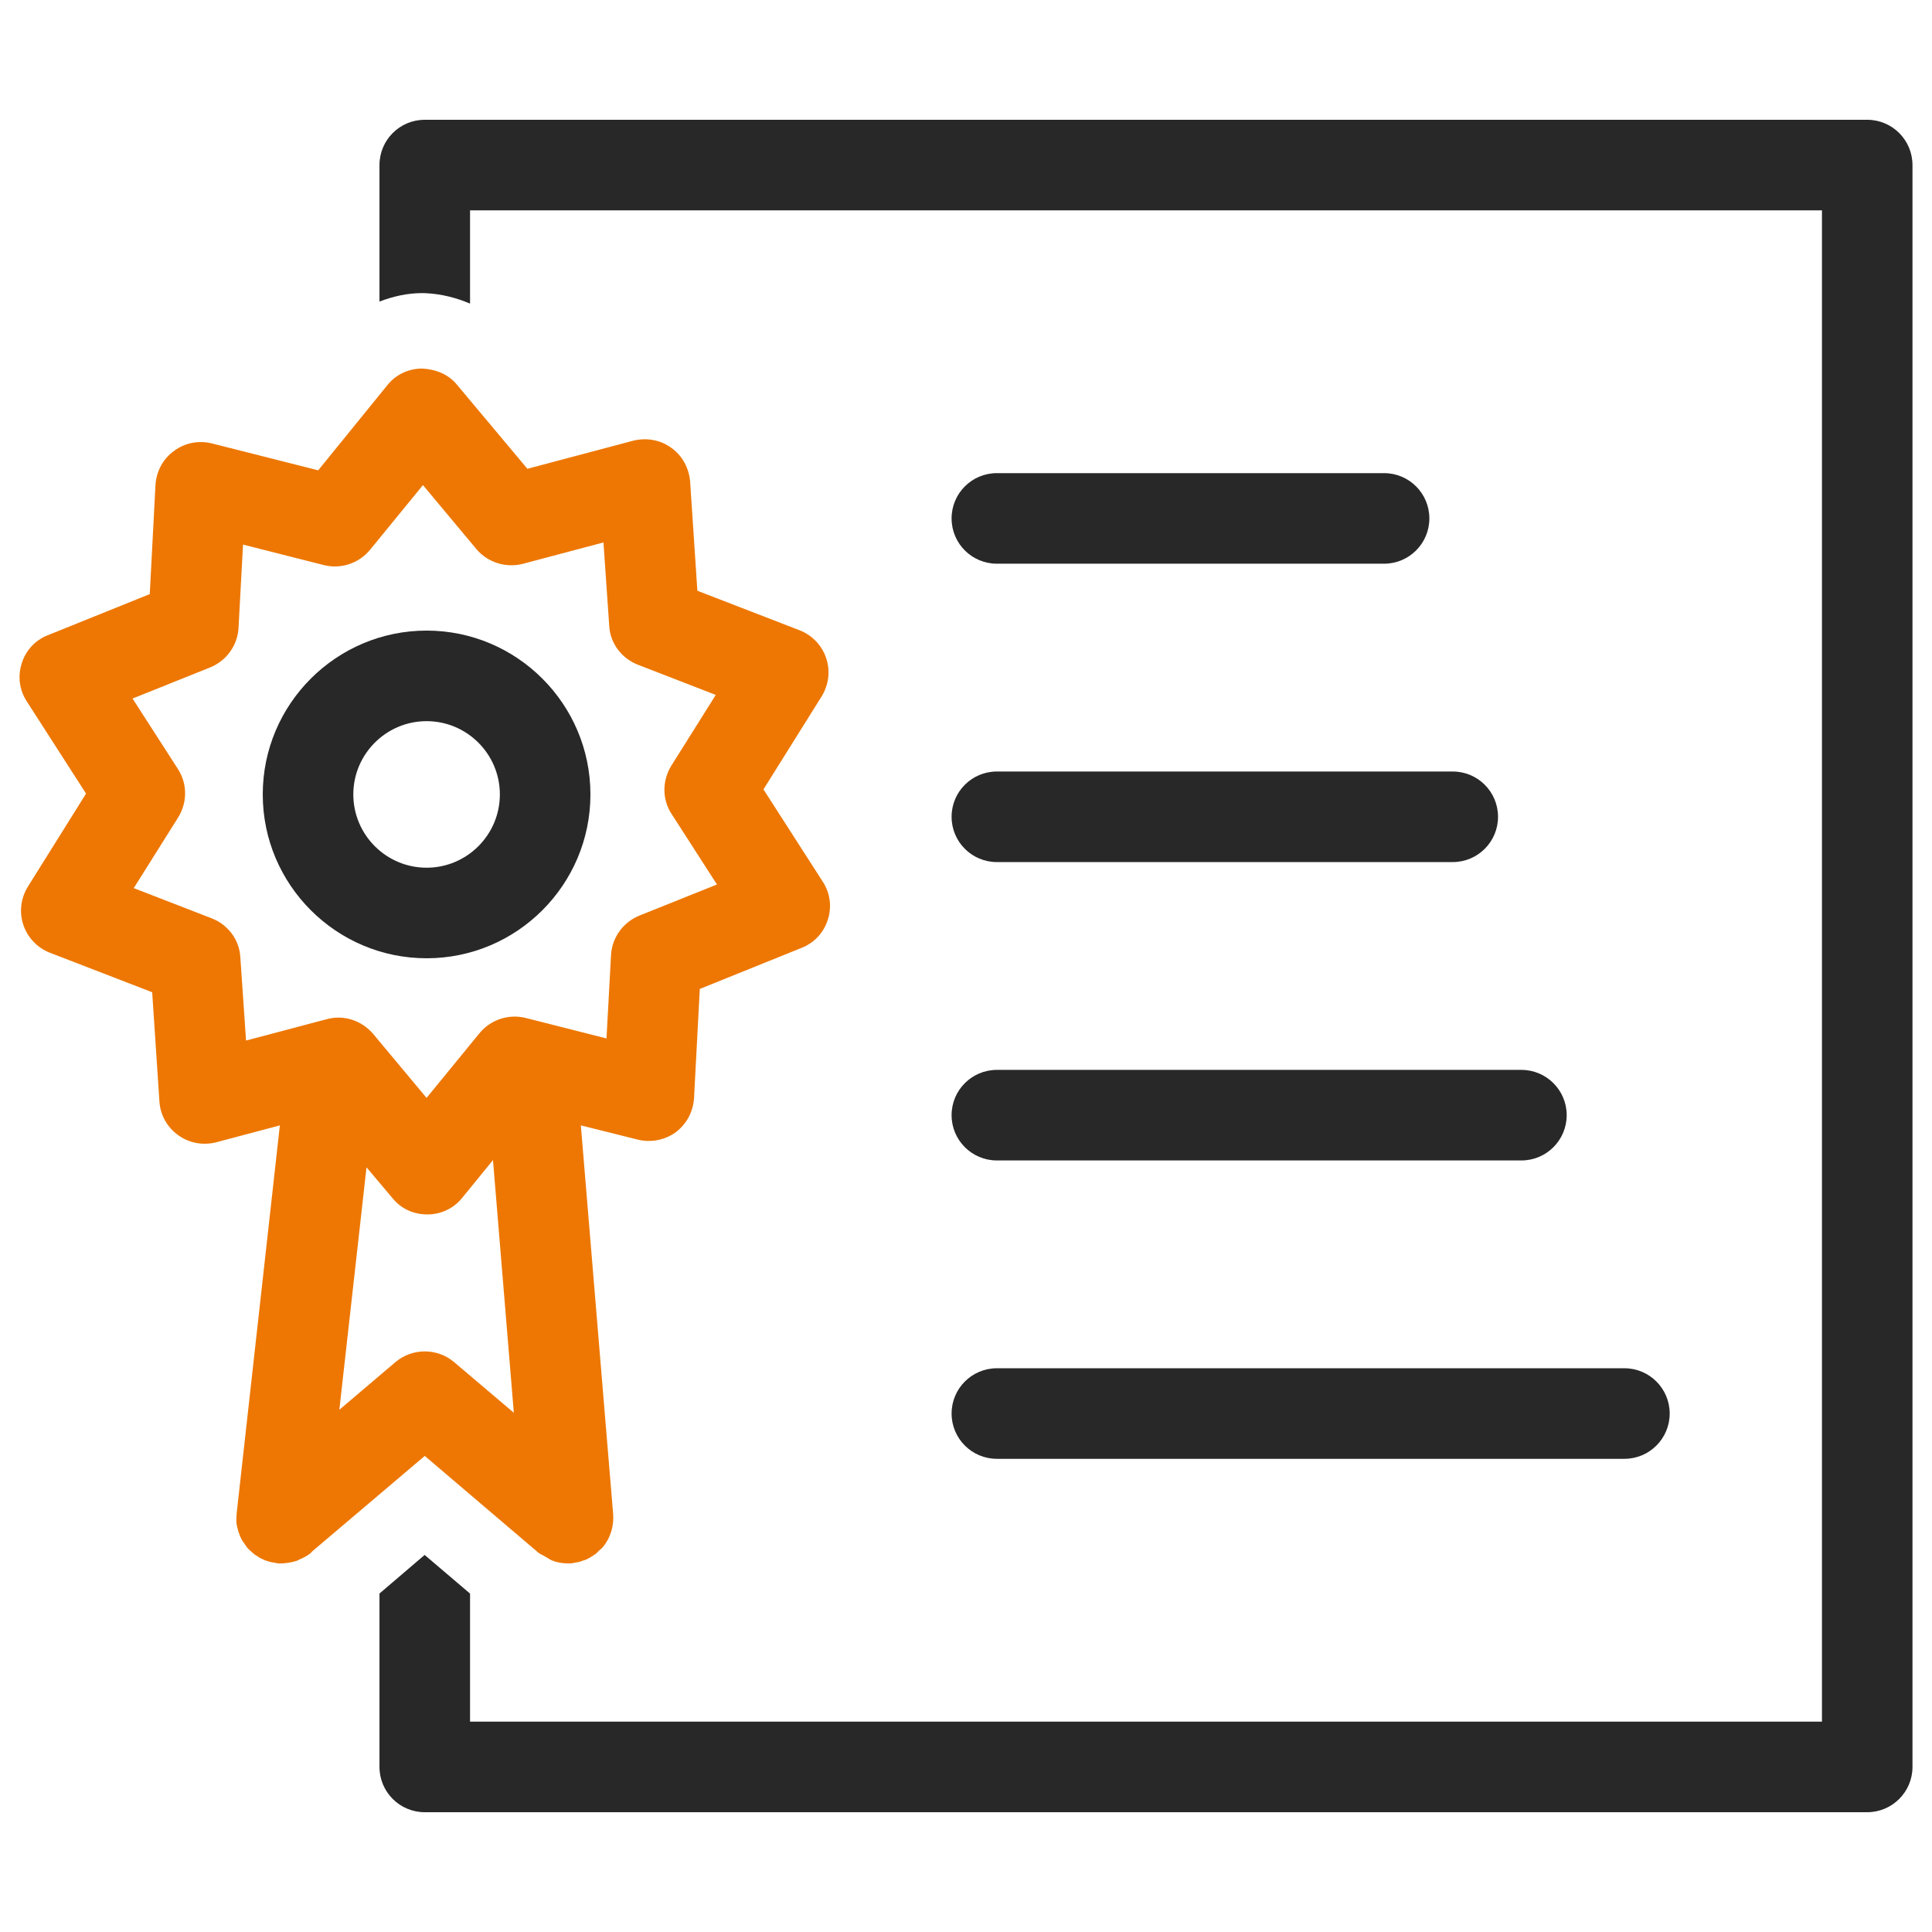 <svg width="48" height="48" viewBox="0 0 48 48" fill="none" xmlns="http://www.w3.org/2000/svg">
<path d="M24.767 14.005H34.387C35.008 14.005 35.512 13.502 35.512 12.88C35.512 12.258 35.008 11.755 34.387 11.755H24.767C24.145 11.755 23.642 12.258 23.642 12.88C23.642 13.502 24.145 14.005 24.767 14.005Z" fill="#282828"/>
<path d="M24.767 21.418H36.093C36.714 21.418 37.218 20.915 37.218 20.293C37.218 19.671 36.714 19.168 36.093 19.168H24.767C24.145 19.168 23.642 19.671 23.642 20.293C23.642 20.915 24.145 21.418 24.767 21.418Z" fill="#282828"/>
<path d="M24.767 28.831H37.799C38.42 28.831 38.924 28.327 38.924 27.706C38.924 27.085 38.42 26.581 37.799 26.581H24.767C24.145 26.581 23.642 27.085 23.642 27.706C23.642 28.327 24.145 28.831 24.767 28.831Z" fill="#282828"/>
<path d="M24.767 36.244H40.358C40.979 36.244 41.483 35.74 41.483 35.119C41.483 34.498 40.979 33.994 40.358 33.994H24.767C24.145 33.994 23.642 34.498 23.642 35.119C23.642 35.74 24.145 36.244 24.767 36.244Z" fill="#282828"/>
<path d="M13.381 38.58C13.433 38.617 13.493 38.64 13.553 38.677C13.606 38.707 13.658 38.745 13.711 38.767C13.838 38.82 13.973 38.842 14.108 38.842H14.123H14.206C14.228 38.835 14.243 38.827 14.273 38.827C14.311 38.82 14.348 38.812 14.393 38.805C14.423 38.797 14.461 38.782 14.498 38.767C14.536 38.76 14.573 38.745 14.611 38.722C14.641 38.707 14.671 38.692 14.701 38.67C14.738 38.647 14.768 38.625 14.806 38.602C14.836 38.572 14.866 38.542 14.896 38.512C14.918 38.49 14.948 38.475 14.971 38.445C15.173 38.205 15.256 37.905 15.233 37.612L14.431 27.96L15.841 28.312C16.163 28.395 16.516 28.327 16.786 28.132C17.056 27.93 17.221 27.622 17.243 27.285L17.386 24.57L19.913 23.55C20.228 23.43 20.468 23.167 20.566 22.852C20.671 22.53 20.626 22.185 20.438 21.9L18.968 19.612L20.408 17.31C20.588 17.025 20.633 16.672 20.528 16.357C20.423 16.035 20.176 15.78 19.868 15.66L17.326 14.677L17.146 11.962C17.116 11.625 16.951 11.317 16.673 11.122C16.403 10.927 16.058 10.867 15.728 10.95L13.103 11.647L11.356 9.562C11.146 9.3 10.823 9.172 10.486 9.157C10.148 9.157 9.833 9.307 9.623 9.57L7.906 11.685L5.266 11.017C4.936 10.935 4.591 11.002 4.321 11.205C4.051 11.4 3.886 11.707 3.863 12.045L3.721 14.76L1.193 15.78C0.878 15.9 0.638 16.162 0.541 16.477C0.436 16.8 0.481 17.145 0.668 17.43L2.138 19.717L0.698 22.02C0.518 22.305 0.473 22.657 0.578 22.972C0.683 23.295 0.931 23.55 1.238 23.67L3.781 24.652L3.961 27.367C3.983 27.705 4.156 28.012 4.433 28.207C4.703 28.402 5.048 28.462 5.371 28.38L6.953 27.96L5.881 37.59V37.605C5.873 37.665 5.873 37.732 5.873 37.8V37.822C5.881 37.897 5.896 37.965 5.918 38.032V38.04C5.941 38.1 5.963 38.167 5.993 38.227C5.993 38.235 6.001 38.235 6.001 38.242C6.023 38.287 6.061 38.332 6.091 38.377C6.098 38.392 6.113 38.407 6.121 38.422C6.128 38.43 6.128 38.437 6.136 38.445C6.166 38.482 6.196 38.505 6.226 38.535C6.248 38.55 6.263 38.565 6.278 38.58C6.316 38.617 6.361 38.647 6.406 38.67C6.421 38.685 6.443 38.692 6.458 38.707C6.511 38.73 6.556 38.752 6.608 38.775C6.623 38.775 6.646 38.782 6.661 38.79C6.721 38.812 6.781 38.82 6.841 38.827C6.848 38.835 6.863 38.835 6.871 38.835H6.878C6.901 38.842 6.923 38.842 6.946 38.842H7.021C7.141 38.835 7.268 38.812 7.381 38.775C7.396 38.767 7.411 38.76 7.426 38.752C7.531 38.707 7.636 38.655 7.726 38.58L7.741 38.557L10.553 36.172L13.381 38.58ZM8.123 25.32L6.113 25.852L5.971 23.782C5.948 23.347 5.663 22.972 5.258 22.815L3.323 22.065L4.426 20.31C4.658 19.935 4.658 19.47 4.418 19.102L3.293 17.355L5.221 16.582C5.626 16.417 5.903 16.035 5.926 15.6L6.038 13.53L8.048 14.04C8.476 14.145 8.918 13.995 9.196 13.657L10.508 12.052L11.836 13.642C12.113 13.972 12.563 14.115 12.983 14.01L14.993 13.477L15.136 15.547C15.158 15.982 15.443 16.357 15.848 16.515L17.783 17.265L16.681 19.02C16.448 19.395 16.448 19.867 16.688 20.227L17.813 21.975L15.886 22.747C15.481 22.912 15.203 23.295 15.181 23.73L15.068 25.8L13.058 25.29C12.631 25.185 12.188 25.335 11.911 25.672L10.598 27.277L9.271 25.687C9.053 25.432 8.738 25.282 8.408 25.282C8.311 25.282 8.213 25.297 8.123 25.32ZM8.431 35.025L9.106 29.002L9.751 29.767C9.961 30.03 10.276 30.172 10.613 30.172H10.621C10.958 30.172 11.273 30.022 11.483 29.76L12.248 28.822L12.766 35.1L11.281 33.84C10.861 33.487 10.246 33.487 9.826 33.84L8.431 35.025Z" fill="#ED7702"/>
<path d="M46.39 2.976H10.553C9.931 2.976 9.428 3.479 9.428 4.101V7.492C9.762 7.365 10.116 7.282 10.486 7.282L10.572 7.284C10.968 7.302 11.336 7.398 11.678 7.543V5.226H45.266V42.774H11.678V39.592L10.55 38.632L9.428 39.591V43.899C9.428 44.52 9.931 45.024 10.553 45.024H46.39C47.011 45.024 47.515 44.52 47.515 43.899V4.101C47.515 3.479 47.011 2.976 46.39 2.976Z" fill="#282828"/>
<path d="M14.669 19.737C14.669 17.493 12.843 15.667 10.599 15.667C8.354 15.667 6.528 17.493 6.528 19.737C6.528 21.982 8.355 23.808 10.599 23.808C12.843 23.808 14.669 21.982 14.669 19.737ZM8.778 19.737C8.778 18.734 9.595 17.917 10.599 17.917C11.602 17.917 12.419 18.734 12.419 19.737C12.419 20.741 11.602 21.558 10.599 21.558C9.595 21.558 8.778 20.741 8.778 19.737Z" fill="#282828"/>
</svg>
